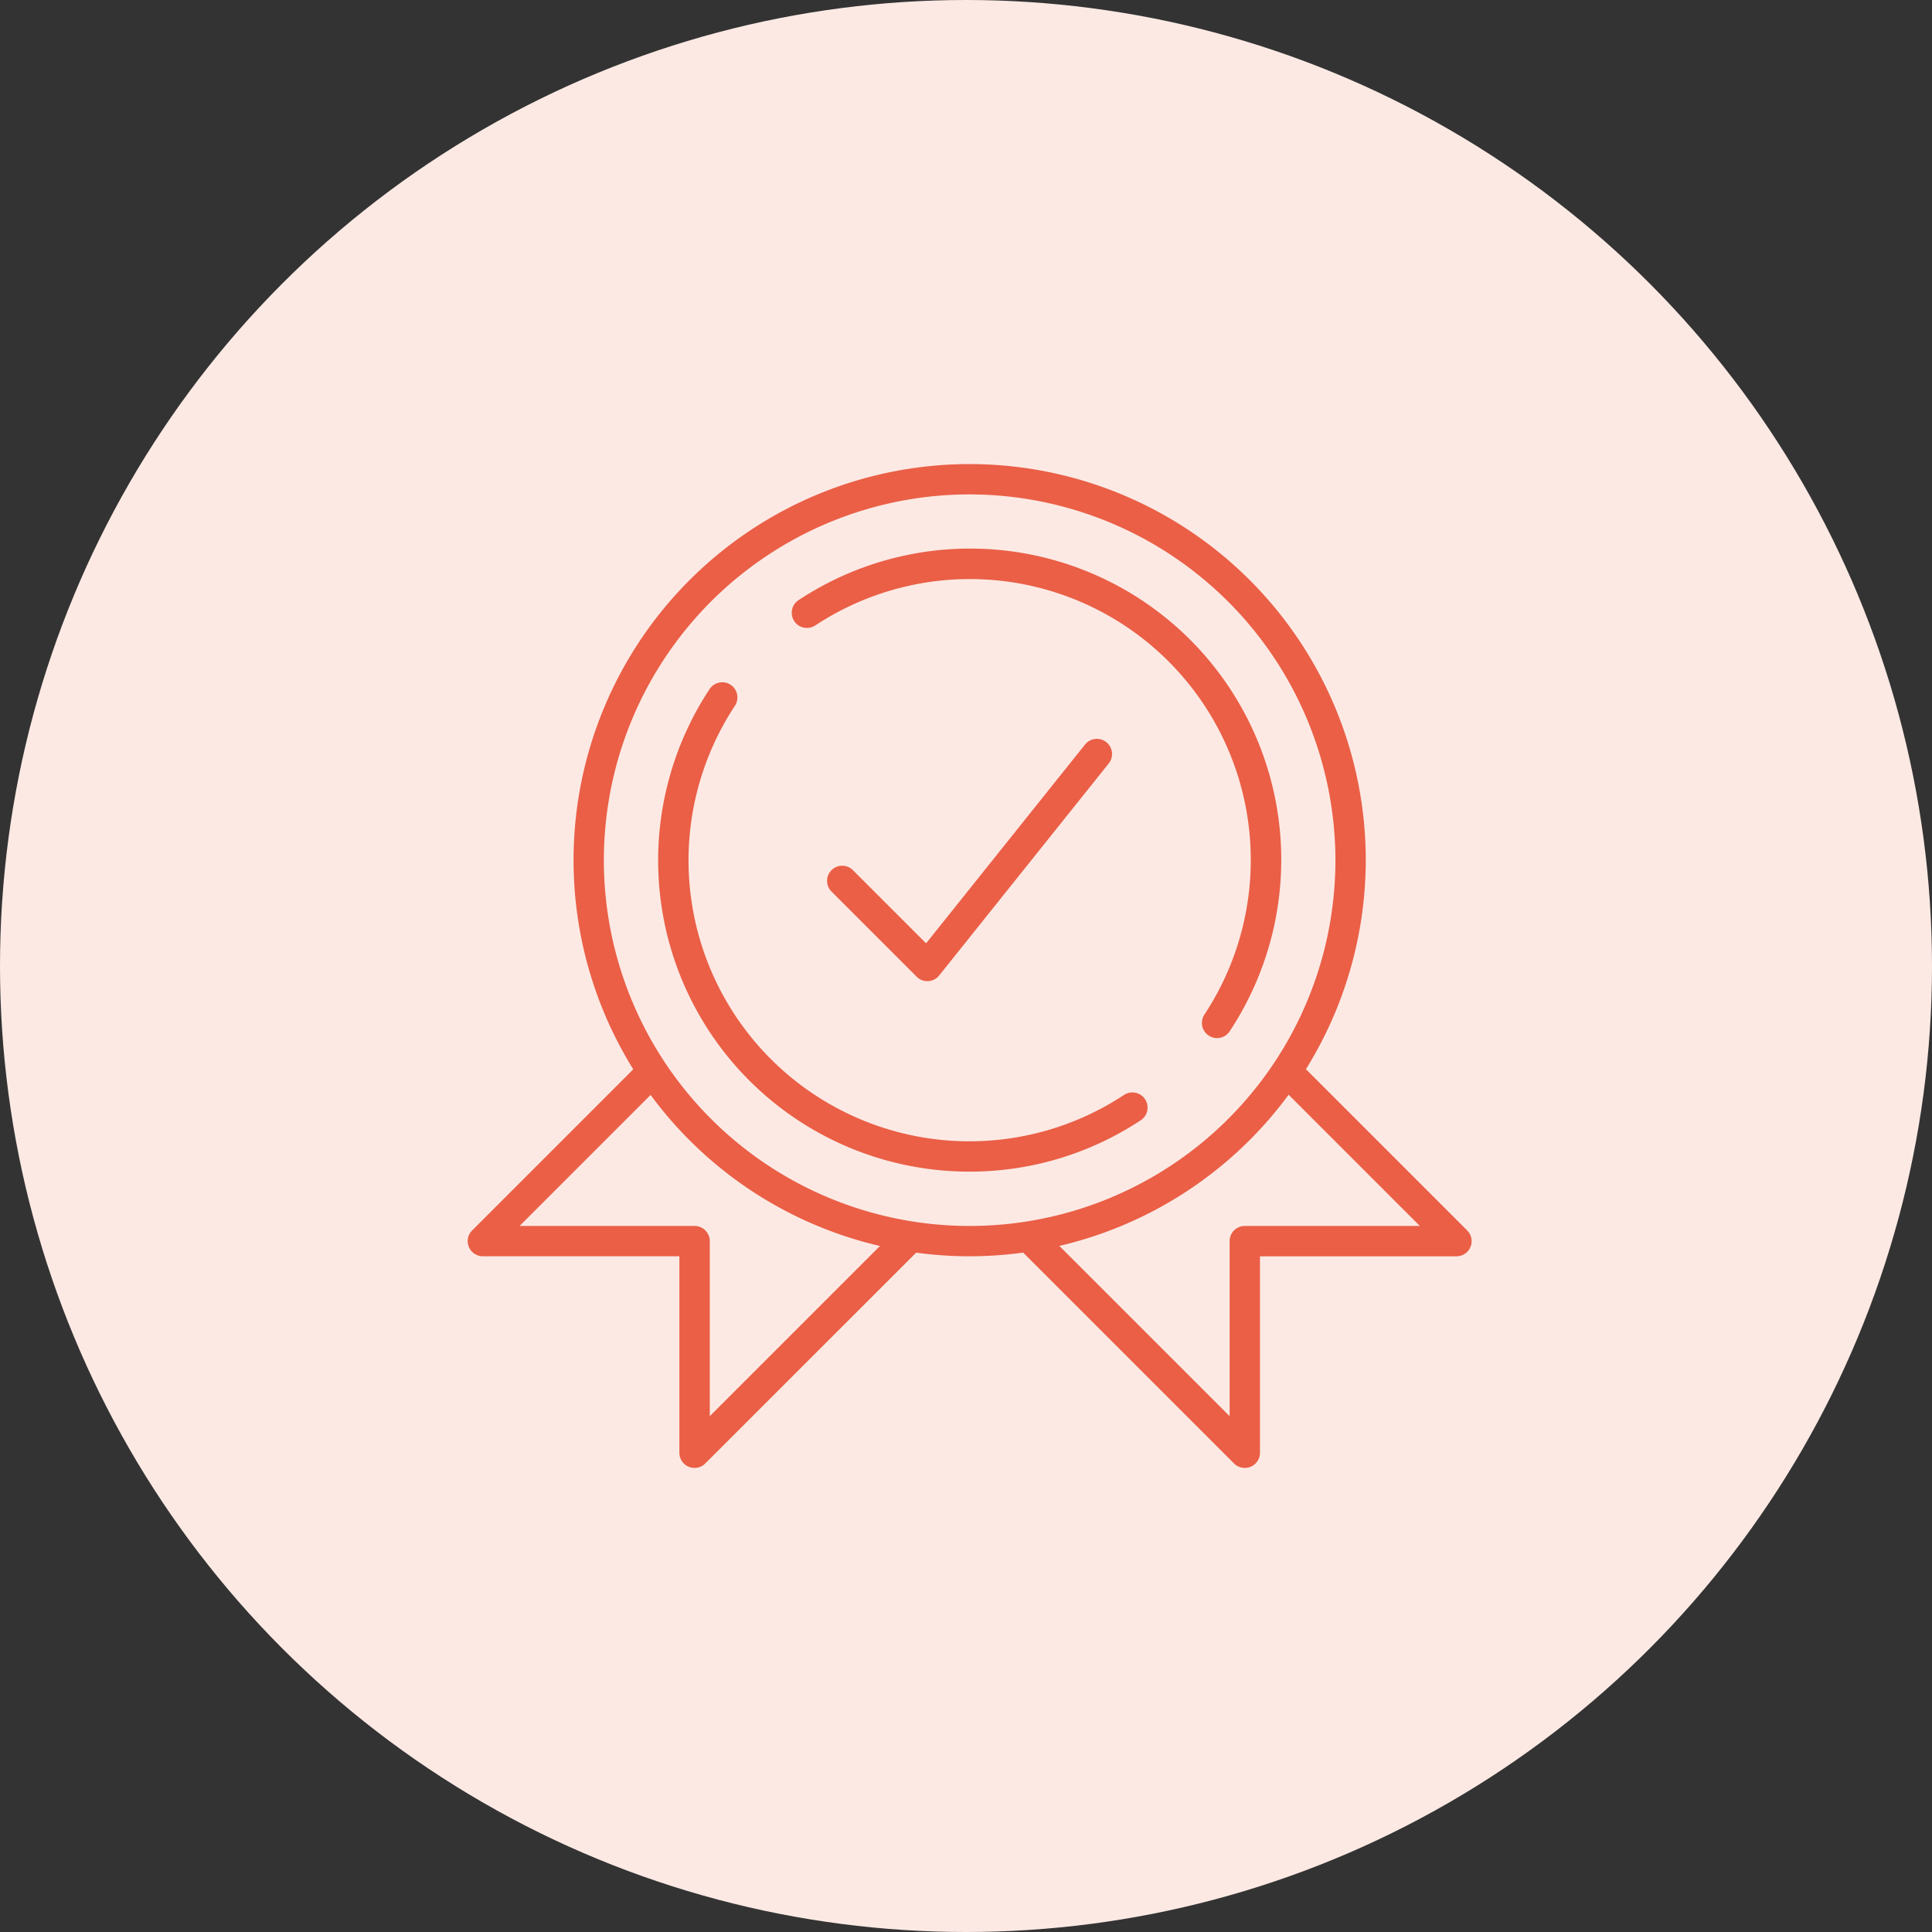 <svg xmlns="http://www.w3.org/2000/svg" width="95" height="95" viewBox="0 0 95 95">
  <rect x="0" y="0" width="95" height="95" fill="#333333" stroke="none"/>
  <g id="Group_625" data-name="Group 625" transform="translate(-318 -6015)">
    <circle id="Ellipse_95" data-name="Ellipse 95" cx="47.5" cy="47.5" r="47.5" transform="translate(318 6015)" fill="#fce9e4"/>
    <g id="icon">
      <path id="Path_1608" data-name="Path 1608" d="M11.151,137.472a.746.746,0,0,1-.745-.746v-9.661H.745a.745.745,0,0,1-.527-1.273l8.325-8.325A.745.745,0,1,1,9.6,118.523l-7.052,7.052h8.607a.745.745,0,0,1,.746.746v8.607l9.134-9.134a.745.745,0,0,1,1.054,1.054L11.679,137.254a.745.745,0,0,1-.527.218" transform="translate(341 5949.708)" fill="#ea5f46"/>
      <path id="Path_1609" data-name="Path 1609" d="M120.027,137.472a.745.745,0,0,1-.527-.218l-10.406-10.406a.745.745,0,0,1,1.054-1.054l9.134,9.134v-8.607a.745.745,0,0,1,.746-.746h8.607l-7.052-7.052a.745.745,0,1,1,1.054-1.054l8.325,8.325a.745.745,0,0,1-.527,1.273h-9.661v9.661a.746.746,0,0,1-.745.746" transform="translate(259.181 5949.708)" fill="#ea5f46"/>
      <path id="Path_1610" data-name="Path 1610" d="M40.415,38.954A19.477,19.477,0,1,1,59.892,19.477,19.5,19.5,0,0,1,40.415,38.954m0-37.463A17.986,17.986,0,1,0,58.4,19.477,18.006,18.006,0,0,0,40.415,1.491" transform="translate(325.265 6037.82)" fill="#ea5f46"/>
      <path id="Path_1611" data-name="Path 1611" d="M85.023,40.812a.746.746,0,0,1-.621-1.156A13.813,13.813,0,0,0,65.267,20.521a.745.745,0,0,1-.822-1.244,15.3,15.3,0,0,1,21.2,21.2.745.745,0,0,1-.623.335" transform="translate(292.821 6025.233)" fill="#ea5f46"/>
      <path id="Path_1612" data-name="Path 1612" d="M53,67.235A15.3,15.3,0,0,1,40.215,43.507a.745.745,0,1,1,1.244.822A13.813,13.813,0,0,0,60.594,63.464a.745.745,0,1,1,.822,1.244A15.221,15.221,0,0,1,53,67.235" transform="translate(312.678 6005.376)" fill="#ea5f46"/>
      <path id="Path_1613" data-name="Path 1613" d="M76.1,66.335a.745.745,0,0,1-.527-.218l-4.163-4.163A.745.745,0,1,1,72.461,60.9l3.574,3.574,7.8-9.756A.746.746,0,1,1,85,55.649L76.678,66.055a.747.747,0,0,1-.541.279H76.1" transform="translate(287.503 5996.911)" fill="#ea5f46"/>
    </g>
  </g>
</svg>
